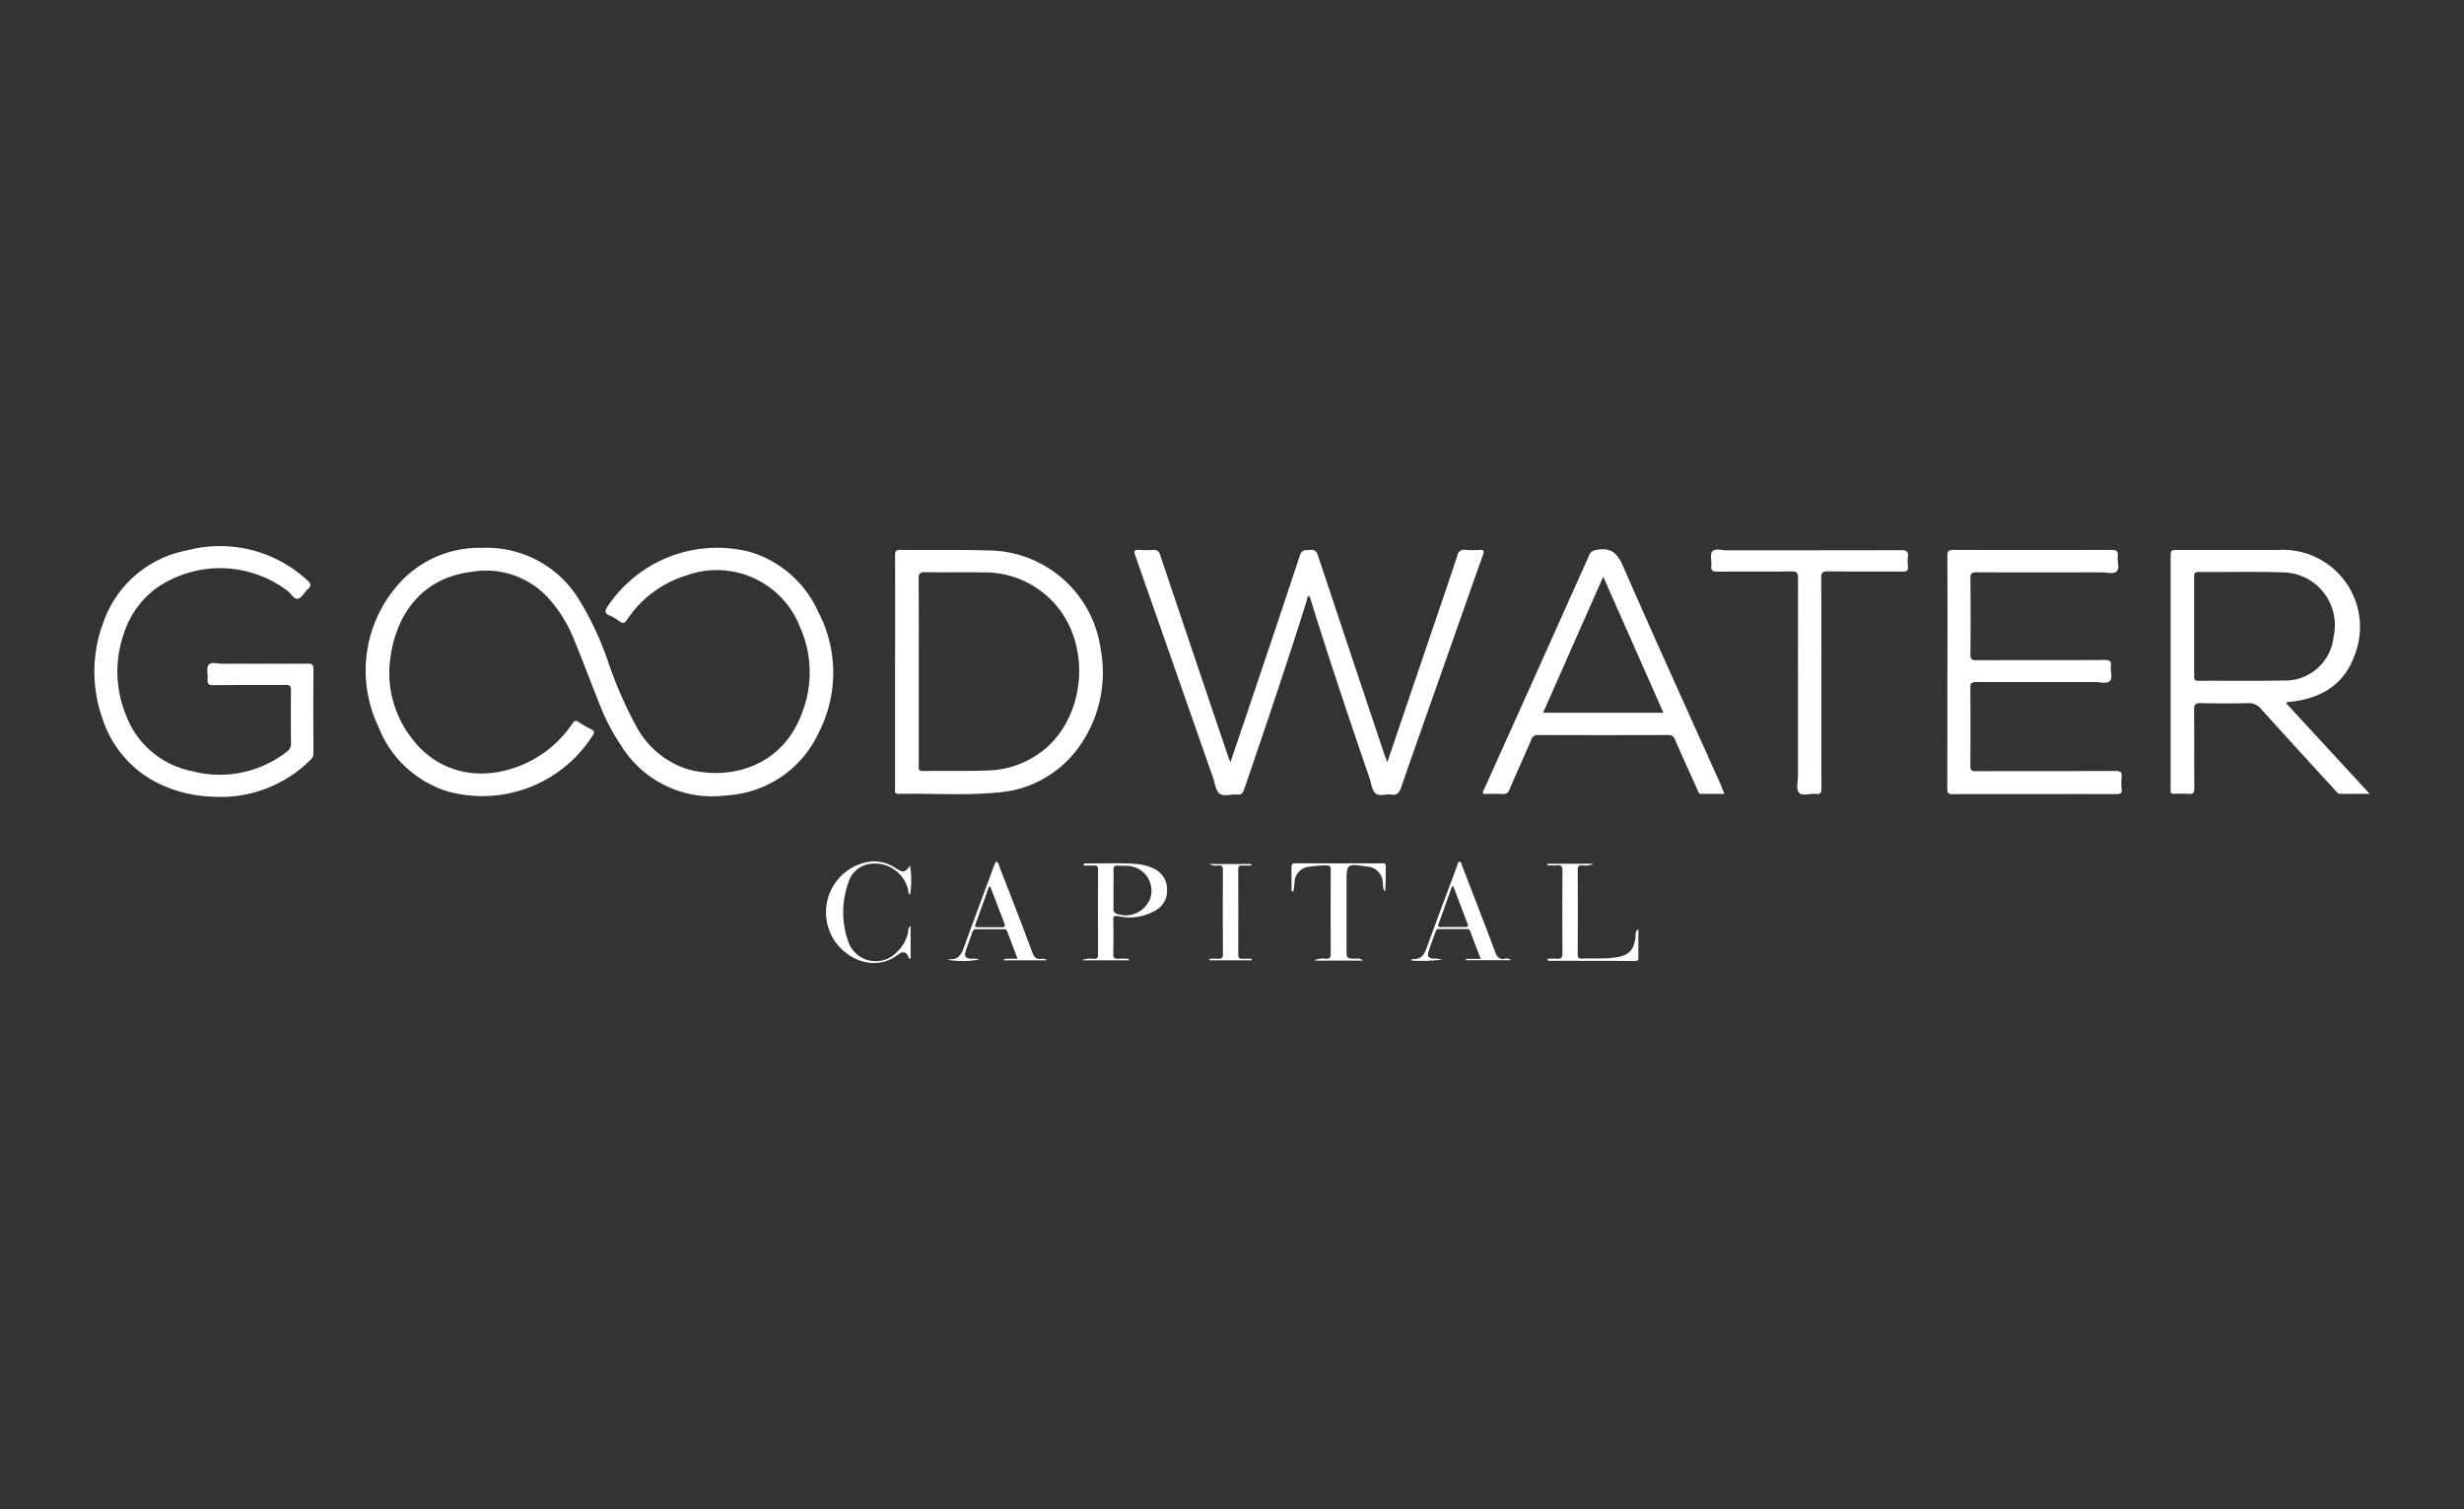 <svg xmlns="http://www.w3.org/2000/svg" xmlns:xlink="http://www.w3.org/1999/xlink" viewBox="0 0 1643.1 1006.51"><rect x="0" y="0" width="1643.1" height="1006.51" fill="#333333" stroke="none"/><defs><style>.cls-1{fill:none;}.cls-2{opacity:1;}.cls-3{clip-path:url(#clip-path);}.cls-4{fill:#fff;}</style><clipPath id="clip-path"><rect class="cls-1" x="62.93" y="364.37" width="1517.23" height="277.78"/></clipPath></defs><g id="Layer_2" data-name="Layer 2"><g id="Layer_1-2" data-name="Layer 1"><g class="cls-2"><rect class="cls-1" width="1643.1" height="1006.51"/><g id="Group_34675" data-name="Group 34675"><g class="cls-3"><g id="Group_34674" data-name="Group 34674"><path id="Path_36566" data-name="Path 36566" class="cls-4" d="M321.44,365.33a72.36,72.36,0,0,1,65.83,36.39,207.5,207.5,0,0,1,17.79,38.19,274.67,274.67,0,0,0,19,44,59.08,59.08,0,0,0,35.17,29.21c26.32,7,63.1-.57,76.35-39.8a73.56,73.56,0,0,0-1.9-54.68,59.55,59.55,0,0,0-76.17-34.87,73.2,73.2,0,0,0-39.28,29.35c-1.56,2.27-2.61,3-5,1.26a33.77,33.77,0,0,0-6.62-3.88c-3.24-1.4-3.59-2.84-1.57-5.89a87.83,87.83,0,0,1,94.83-36.65,72.57,72.57,0,0,1,45.57,39.67,87.29,87.29,0,0,1,.64,80.64,72.09,72.09,0,0,1-61.74,42.11A71.35,71.35,0,0,1,414,496.87a135.18,135.18,0,0,1-13.57-25.77c-6.11-15.19-11.8-30.54-18.06-45.66a90.6,90.6,0,0,0-16.15-26,56.16,56.16,0,0,0-51.82-18.11c-35.14,4.29-50.83,31-54.21,58.29a70.89,70.89,0,0,0,14.44,52.73c16.38,21.86,42.92,28.93,70,19.08a75.69,75.69,0,0,0,37-28.85c1.45-2.09,2.38-2.38,4.43-1a66.72,66.72,0,0,0,8,4.64c2.24,1.09,2.61,2.06,1.15,4.26a87.25,87.25,0,0,1-96.13,37.42,72.57,72.57,0,0,1-46.84-43.56A86.52,86.52,0,0,1,262.86,393a71.91,71.91,0,0,1,58.58-27.67"/><path id="Path_36567" data-name="Path 36567" class="cls-4" d="M925.08,508.35c9.92-29.17,19.5-57.37,29.07-85.57,5.92-17.43,11.92-34.81,17.67-52.33a4.5,4.5,0,0,1,5.07-3.84l.37.07a59.25,59.25,0,0,0,9.23,0c3.09-.2,3.34.81,2.38,3.49-6.26,17.45-12.37,34.95-18.52,52.43-12,34.13-24.12,68.24-36,102.41-1.22,3.51-2.59,5.44-6.62,4.83-3.52-.53-8,1.38-10.45-.76s-2.74-6.41-3.9-9.78c-13.61-39.79-27.06-79.64-39.45-119.83-.23-.73-.56-1.43-.87-2.2-1.56.72-1.41,2.34-1.78,3.52-13.13,42.1-27.39,83.87-41.62,125.6-.9,2.65-2.06,3.69-4.83,3.45-4-.33-8.86,1.46-11.62-.7-2.57-2-3-6.81-4.26-10.42Q783,444.5,757,370.3c-1.08-3.1-.39-3.8,2.65-3.61a61.82,61.82,0,0,0,9.23,0c2.87-.24,4,1,4.83,3.56q22.41,66.72,45,133.36c.44,1.31,1,2.6,1.77,4.8,2.91-8.62,5.55-16.37,8.17-24.13,12.77-37.93,25.63-75.82,38.15-113.84,1.43-4.37,4.07-3.44,7-3.75s4.14,1,5.06,3.75q22.22,66.78,44.62,133.5c.39,1.17.87,2.31,1.68,4.43"/><path id="Path_36568" data-name="Path 36568" class="cls-4" d="M173.65,442.59c10.52,0,21,.08,31.57-.06,2.73,0,3.8.52,3.8,3.56-.14,18.71-.09,37.42,0,56.14a5.53,5.53,0,0,1-1.9,4.37,84.61,84.61,0,0,1-65.28,24.64,88.15,88.15,0,0,1-39.7-10.69,72.88,72.88,0,0,1-33.65-40.94,93.14,93.14,0,0,1,.36-64.37A73.43,73.43,0,0,1,124.78,367,85.84,85.84,0,0,1,205,387c2.47,2.21,2.84,3.62.25,5.88-2.3,2-3.93,5.7-6.45,6.33-2.7.68-4.59-3.29-6.92-5.09a74.44,74.44,0,0,0-87.6-1.94A60.77,60.77,0,0,0,82.39,423.1,76.52,76.52,0,0,0,84,476.86a59.12,59.12,0,0,0,43.42,37.19,72.7,72.7,0,0,0,64-12.92,6.06,6.06,0,0,0,2.63-5.47c-.12-11.79-.17-23.59,0-35.38,0-3-1-3.56-3.7-3.54-16,.12-32.08,0-48.1.13-3,0-4.12-.81-3.83-3.85.31-3.29-1-7.6.67-9.67,1.78-2.24,6.25-.68,9.54-.73,8.35-.1,16.69,0,25,0"/><path id="Path_36569" data-name="Path 36569" class="cls-4" d="M1298.66,448.15c0-25.76.07-51.52-.09-77.28,0-3.5,1-4.21,4.34-4.2q52.53.16,105.07,0c3.42,0,4.62.9,4.22,4.29s1.4,7.85-.68,10-6.55.68-10,.68q-41.77.09-83.55,0c-3.16,0-4.09.74-4,4q.25,25.38,0,50.75c0,3,.7,3.86,3.8,3.85,28.61-.12,57.23,0,85.85-.14,3.12,0,4.43.67,4,4s1.38,7.85-.69,10-6.56.68-10,.69q-39.45.07-78.92,0c-3.08,0-4.14.63-4.11,3.93q.25,26,0,51.9c0,2.92.81,3.63,3.67,3.61,31.05-.1,62.1,0,93.15-.13,3.09,0,4.43.59,4.09,3.93a37.54,37.54,0,0,0,0,8.07c.35,3.16-1.12,3.44-3.75,3.43-26.3-.08-52.61,0-78.91,0-10,0-20-.11-30,.07-2.92.06-3.64-.78-3.63-3.64.11-25.89.07-51.77.07-77.65Z"/><path id="Path_36570" data-name="Path 36570" class="cls-4" d="M1214.54,455.52c0,23.45-.06,46.9.08,70.35,0,2.92-.78,3.84-3.64,3.54-3.9-.42-9.16,1.65-11.39-.86-1.94-2.19-.63-7.31-.63-11.14q0-65.92.06-131.87c0-3.43-.74-4.56-4.39-4.51-16.55.21-33.1,0-49.65.16-3,0-4.07-.82-3.8-3.84.32-3.28-1-7.69.63-9.63,2-2.27,6.5-.73,9.92-.74,38.74-.06,77.5,0,116.25-.13,3.63,0,4.68,1.06,4.29,4.43a29.7,29.7,0,0,0,0,6.53c.3,2.81-.89,3.35-3.47,3.33-16.68-.1-33.36.07-50-.15-3.7-.05-4.36,1.15-4.34,4.53.14,23.32.07,46.65.07,70"/><path id="Path_36571" data-name="Path 36571" class="cls-4" d="M908.74,640.53H876.37a11.46,11.46,0,0,1,7.62-1.17c2.32,0,3.43-.41,3.41-3.13q-.15-28.08,0-56.15c0-2-.42-3-2.76-3a75.11,75.11,0,0,0-11.5.89,10.61,10.61,0,0,0-9.86,10.53c-.25,2-.5,4-.75,6.05-1.9-.31-1.27-1.6-1.27-2.44-.07-4.49,0-9-.07-13.46,0-2,.47-3,2.77-3,19.12.07,38.25,0,57.38.05,1.23,0,2.75-.28,2.75,1.73,0,5.69,0,11.39-.44,17.09-1.81-1.82-1.21-4.18-1.59-6.24a11,11,0,0,0-10.47-10.44c-13.67-2.05-13.67-2.05-13.67,11.61v43.07c0,6.72,0,6.69,6.56,6.77a4.72,4.72,0,0,1,4.31,1.21"/><path id="Path_36572" data-name="Path 36572" class="cls-4" d="M1092.54,619.81v19.37c0,1.4-1,1.59-2.12,1.58l-57.71-.09c-.29,0-.59-.35-.87-1.38,2,0,4.07-.15,6.09,0,2.88.27,4-.54,4-3.73q-.24-27.48,0-55c0-3-1.06-3.8-3.8-3.53-2,.2-4.13,0-6.2,0,0-.36,0-.71,0-1.07h30.74a12.09,12.09,0,0,1-7.51,1c-2.38-.05-3.07.76-3.07,3.09q.12,28.07,0,56.11c0,1.94.23,3.16,2.66,3.05,7.29-.3,14.61.3,21.9-.67,9.49-1.27,13.06-4.82,14-14.2.16-1.59-.27-3.34,1.86-4.66"/><path id="Path_36573" data-name="Path 36573" class="cls-4" d="M607.23,617.55v21.74c-1.6-.13-1.45-1.27-1.83-2a3.3,3.3,0,0,0-5.06-1.59,13.86,13.86,0,0,0-1.65,1c-16.14,12.23-36.8,2.16-44.23-13a34.12,34.12,0,0,1,26.13-49.22,25.48,25.48,0,0,1,16.4,4.24c5.58,3.46,6.2,3.29,9.88-1.44a60,60,0,0,1,0,19.29c-1.41-.74-1.06-2.23-1.32-3.35a22.77,22.77,0,0,0-26.66-16.93A17.09,17.09,0,0,0,566,587.81a58.09,58.09,0,0,0-.63,39.17,19.35,19.35,0,0,0,32.77,7.8,24.28,24.28,0,0,0,7.39-13.18c.24-1.21-.13-2.78,1.66-4.06"/><path id="Path_36574" data-name="Path 36574" class="cls-4" d="M834.58,640.37h-28l-.05-1.07c1.9,0,3.87-.11,5.79,0,2.19.15,3.2-.39,3.16-2.9q-.13-28.27,0-56.53c0-2.27-.85-2.83-2.93-2.79a8.89,8.89,0,0,1-6-.94H834.5a8.22,8.22,0,0,0,.06,1c-2,0-4.08.1-6.12,0s-2.72.64-2.72,2.63q.07,28.49,0,56.91c0,2,.68,2.78,2.68,2.65s4.12,0,6.18,0l0,1.08"/><path id="Path_36575" data-name="Path 36575" class="cls-4" d="M1524.4,468.87c1.14-1.1,2.23-.81,3.2-.92,19.73-2.21,35.14-11,42.24-30.21a51.44,51.44,0,0,0-50.89-71c-22.08,0-44.16,0-66.24,0-5.24,0-5.25,0-5.25,5.06V525.25c0,.63,0,1.27,0,1.9-.11,1.64.59,2.26,2.25,2.21a90.33,90.33,0,0,1,10,0c3,.25,3.58-.87,3.56-3.66-.12-17.43.07-34.87-.16-52.3-.06-3.88,1.16-4.61,4.72-4.53,10.39.23,20.8.28,31.19,0a10.49,10.49,0,0,1,8.86,4q24.61,27.27,49.5,54.29c.82.9,1.43,2.18,3,2.17h19.81l-55.77-60.48M1465.93,454c-2.72,0-2.77-1.27-2.75-3.25,0-11,0-22,0-33.06V384.66c0-2,.07-3.28,2.77-3.26,18.6.14,37.22-.36,55.8.26a35.13,35.13,0,0,1,35.24,35,34.74,34.74,0,0,1-.81,7.6,32.53,32.53,0,0,1-34,29.52c-18.72.4-37.46.07-56.19.21"/><path id="Path_36576" data-name="Path 36576" class="cls-4" d="M734,433a76.21,76.21,0,0,0-73.32-65.92c-20.12-.6-40.27-.19-60.41-.41-3.21,0-3.4,1.34-3.4,3.89q.1,38.61,0,77.25v78c0,1.66-.67,3.63,2.4,3.56,21.92-.46,43.9,1.27,65.76-.9a73,73,0,0,0,51.81-26.88A85,85,0,0,0,734,433m-39.45,68.21a61.56,61.56,0,0,1-35.29,12.55c-14.6.57-29.24.14-43.86.37-3.25,0-2.73-1.82-2.73-3.69V447.76c0-20.5.08-41-.09-61.49,0-3.54.64-4.83,4.52-4.74,12.69.29,25.4-.14,38.09.18a62.46,62.46,0,0,1,51.4,24.81c21.49,28.68,15.74,73.73-12,94.71"/><path id="Path_36577" data-name="Path 36577" class="cls-4" d="M1148,524.43c-22-49-44.26-97.87-65.77-147.08-3.7-8.47-7.87-12.3-17.09-10.76-2.72.45-4.22,1-5.38,3.59Q1025,447.92,990,525.58c-.5,1.12-1.46,2.14-1,3.8,4.31,0,8.66-.14,13,.06a4.08,4.08,0,0,0,4.57-2.94c4.78-11.16,9.81-22.21,14.62-33.37a4.19,4.19,0,0,1,4.54-3q43.29.14,86.6,0a4.45,4.45,0,0,1,4.71,3.29c4.88,11.12,9.9,22.15,14.9,33.25.53,1.2.63,2.76,2.66,2.73,5-.08,9.93,0,15.32,0-.79-1.9-1.38-3.44-2-4.92M1029,475.25l40.11-90.76,40.11,90.76Z"/><path id="Path_36578" data-name="Path 36578" class="cls-4" d="M778.24,592.92a15,15,0,0,0-8.9-13.72,30.21,30.21,0,0,0-11.05-3c-11.26-1-22.55-.33-33.83-.46-.67,0-1.59-.28-2.07,1.43,2.5,0,4.83.09,7.14,0,2-.11,2.69.67,2.68,2.66q-.08,28.41,0,56.84c0,2.35-1,2.7-3,2.71a14.08,14.08,0,0,0-7.74,1h31.19v-1.06c-2.33,0-4.67-.16-7,0-2.53.22-3.32-.7-3.26-3.22.14-7.43.17-14.86,0-22.28-.07-2.83.67-3.4,3.43-2.86a34.32,34.32,0,0,0,24.83-3.92,14.8,14.8,0,0,0,7.54-14.14m-12,7.94a17.42,17.42,0,0,1-22.15,8.23,3,3,0,0,1-1.52-3.17V593.29c0-4.36.11-8.71,0-13.06-.1-2.42.83-3.2,3.12-3,2,.16,4.1,0,6.14.17a16.5,16.5,0,0,1,14.47,23.55"/><path id="Path_36579" data-name="Path 36579" class="cls-4" d="M673.38,639.3c-1.51.08-3.13-.37-4.43,1.07h29.27a4.32,4.32,0,0,0-3.46-1c-3.44.51-5.07-.75-6.33-4.18-7.12-19.18-14.56-38.24-22-57.32-.46-1.2-.38-2.87-2.4-3.28-.57,1.43-1.18,2.82-1.71,4.24-6.54,17.63-13.16,35.23-19.52,52.92-1.77,4.94-4,8.56-10,7.8-.1,0-.24.33-.37.52a59.38,59.38,0,0,0,20.64-.25,11.32,11.32,0,0,0-5-.48c-4.35-.2-5.33-1.42-4-5.52s3-8.19,4.38-12.29a2.58,2.58,0,0,1,2.85-1.94c5.9.07,11.81,0,17.73,0,1,0,2.06,0,2.53,1.26,2.27,6,4.57,12.07,7,18.45-2.16,0-3.7-.06-5.23,0m-5.3-21c-5.24-.06-10.47,0-15.71,0-1.43,0-2.53,0-1.79-2.1,3.06-8.32,6-16.68,9-25l.88.05c3.13,8.22,6.22,16.42,9.4,24.61.73,1.89.16,2.53-1.78,2.48"/><path id="Path_36580" data-name="Path 36580" class="cls-4" d="M1003.56,639.35c-3.69.55-5.23-1.06-6.52-4.51-7.19-19.29-14.68-38.47-22.1-57.69-.35-.9-.38-2.4-1.48-2.45-1.42-.07-1.38,1.54-1.75,2.53-6.75,18.09-13.59,36.16-20.14,54.32-1.77,4.91-3.9,8.61-9.88,7.93-.11,0-.25.33-.74,1a98.93,98.93,0,0,0,20.71-.64,20,20,0,0,0-5.45-.63c-3.66-.22-4.6-1.41-3.49-5,1.38-4.39,3.07-8.68,4.59-13a2.38,2.38,0,0,1,2.63-1.7H978a2.16,2.16,0,0,1,2.41,1.43c2.22,6,4.48,11.91,7,18.48h-9.84c0,.28,0,.57,0,.86h30.06a4.13,4.13,0,0,0-4.07-1m-26.4-21.13H960.67c-2.22,0-1.7-1.14-1.21-2.49,2.95-8.15,5.85-16.32,8.77-24.49l.93-.12,9.58,25.26c.53,1.41-.35,1.83-1.56,1.83"/></g></g></g></g></g></g></svg>